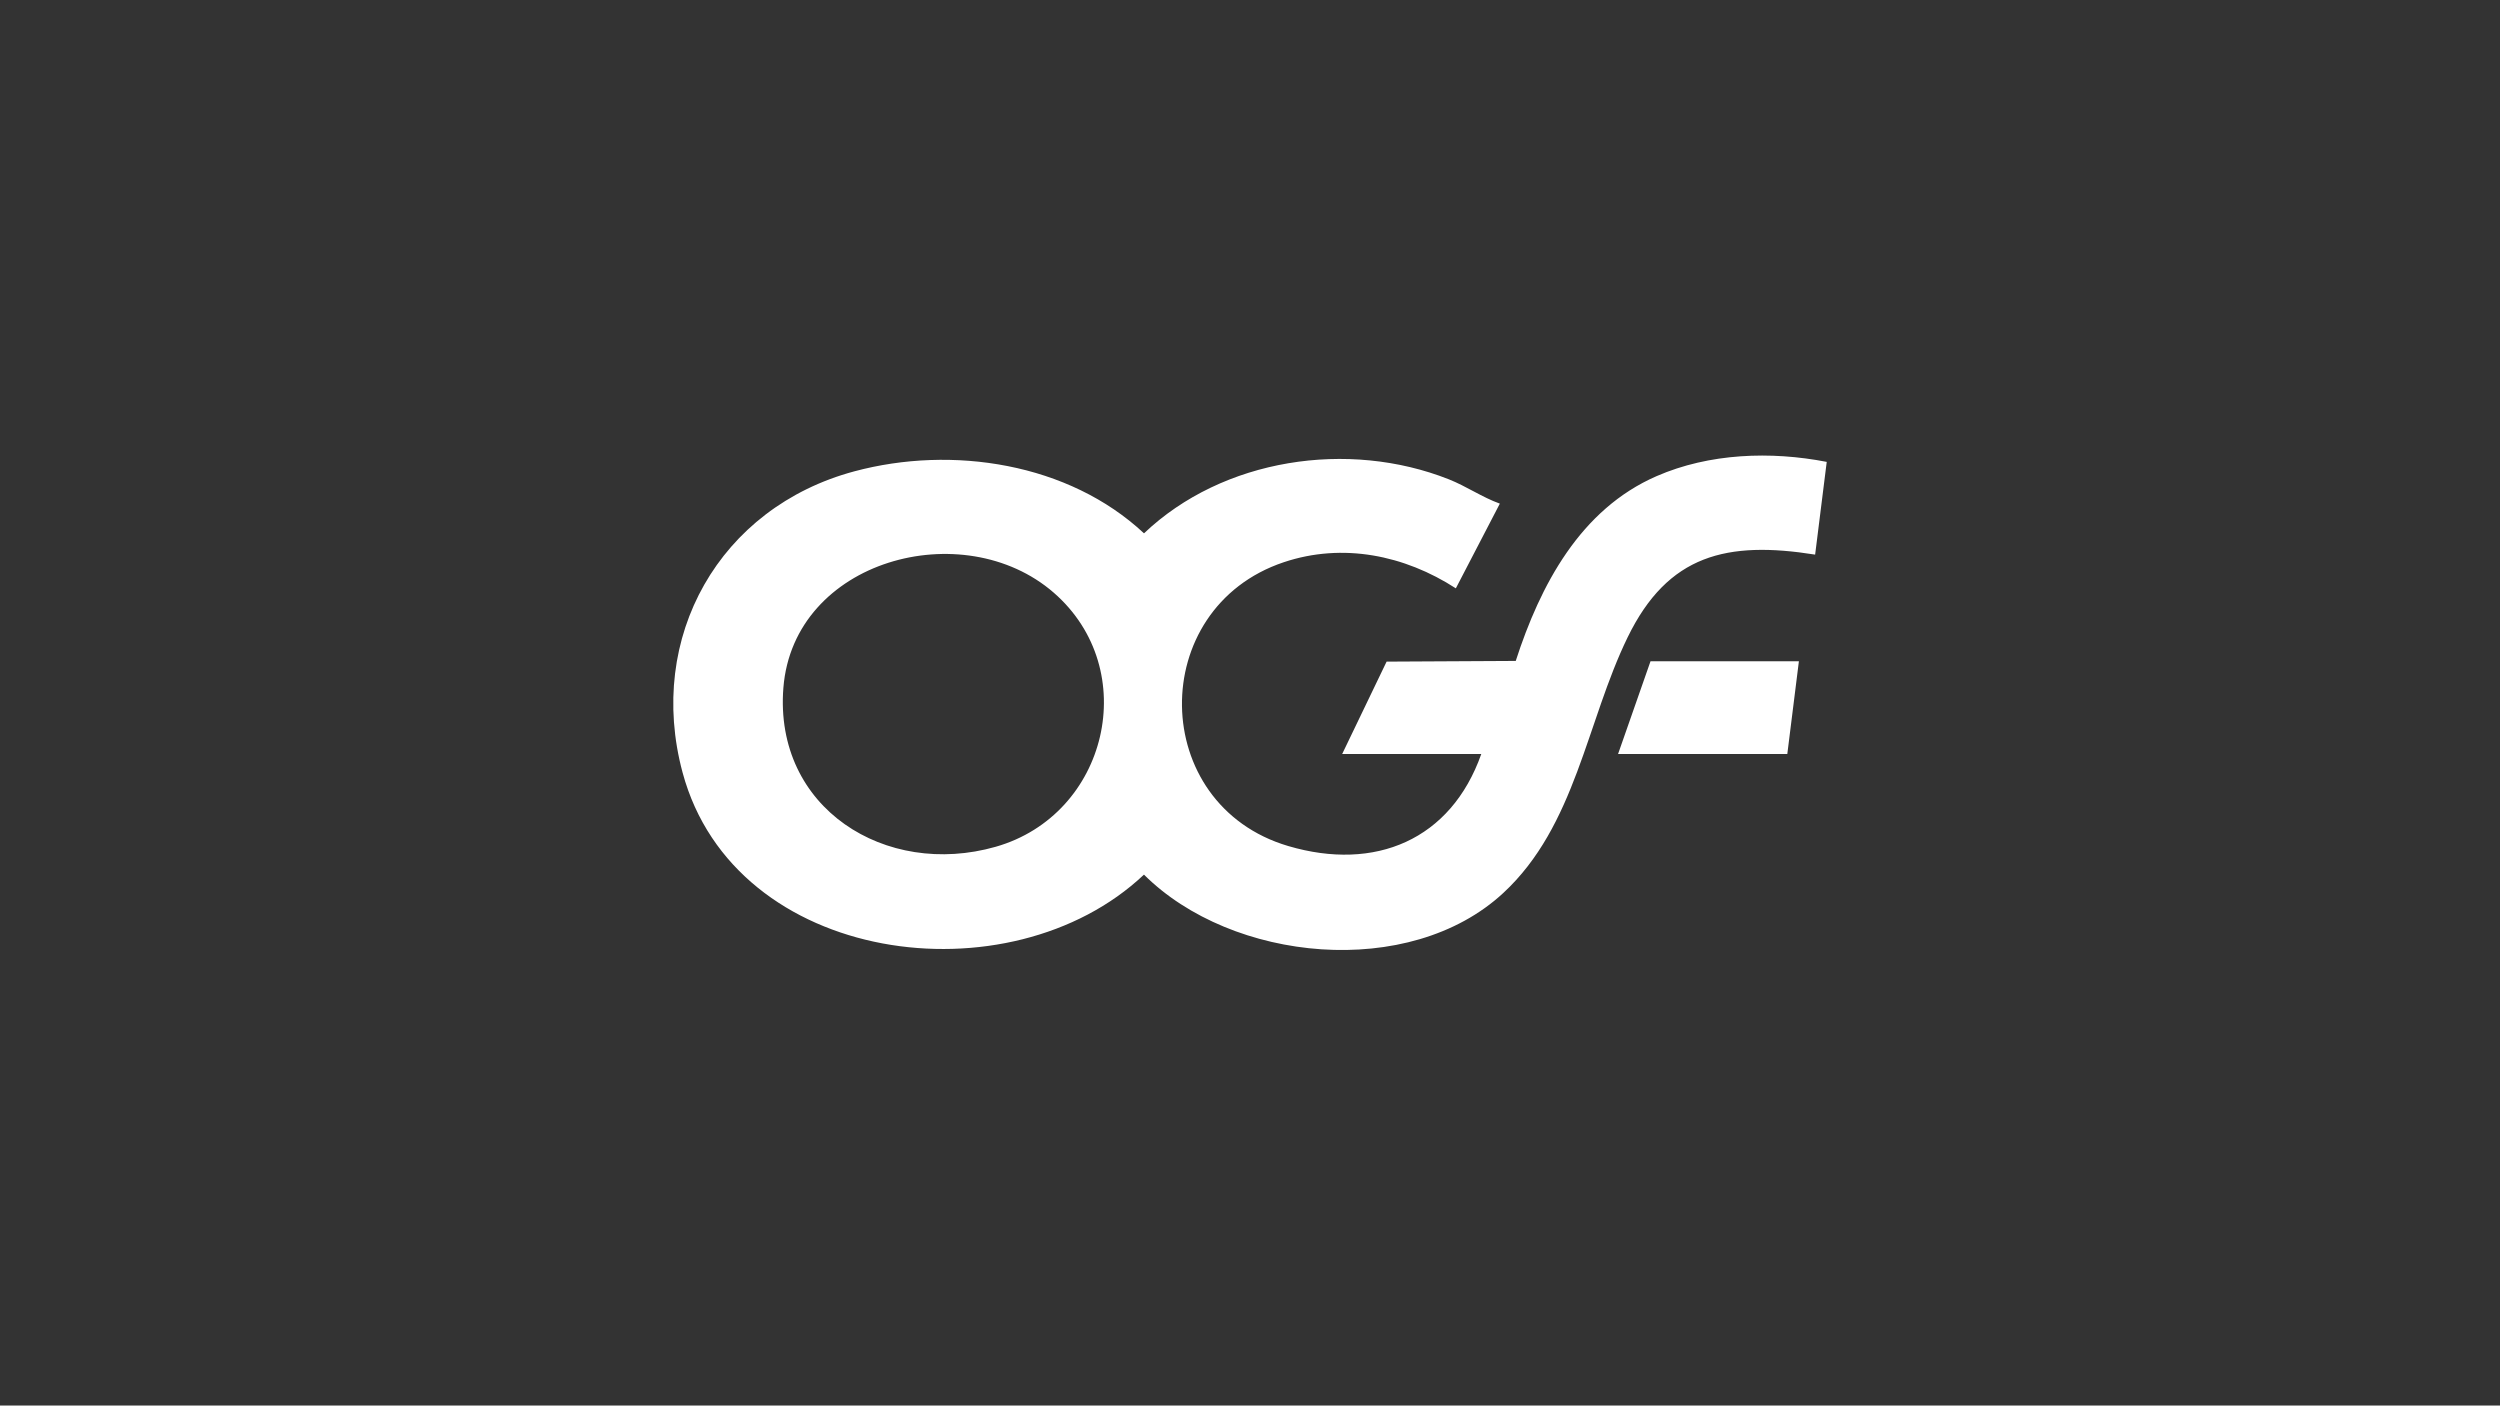 <svg xmlns="http://www.w3.org/2000/svg" id="a" data-name="Calque 1" width="1366" height="768" viewBox="0 0 1366 768"><rect x="0" y="0" width="1366" height="768" fill="#333333" stroke="none"/><path d="M733.37,411.974l24.27-50.463,70.56-.383c13.397-41.393,35.237-82.82,76.995-100.983,28.801-12.527,62.338-13.71,92.93-7.775l-6.335,50.67c-48.053-7.626-80.387-.104-102.43,45.144-22.536,46.258-28.337,103.034-67.984,139.762-51.251,47.477-148.233,37.902-196.313-10.053-73.275,69.278-223.736,49.541-252.098-55.768-19.93-74.001,20.204-144.836,93.857-164.592,53.483-14.346,117.106-4.593,158.255,33.877,43.113-40.994,111.613-51.25,166.545-29.525,9.577,3.787,18.186,9.813,27.889,13.298l-24.042,46.283c-28.018-18.12-61.769-25.077-94.031-14.262-75.13,25.185-73.989,132.543,2.519,155.088,47.322,13.945,88.79-3.235,105.42-50.316h-76.005ZM575.756,323.836c-49.415-42.964-142.186-17.947-147.718,51.99-5.201,65.757,55.894,104.003,115.992,86.856,61.258-17.477,80.169-96.728,31.726-138.846Z" fill="#fff"></path><polygon points="982.919 361.304 976.586 411.974 884.113 411.974 901.847 361.304 982.919 361.304" fill="#fff"></polygon></svg>